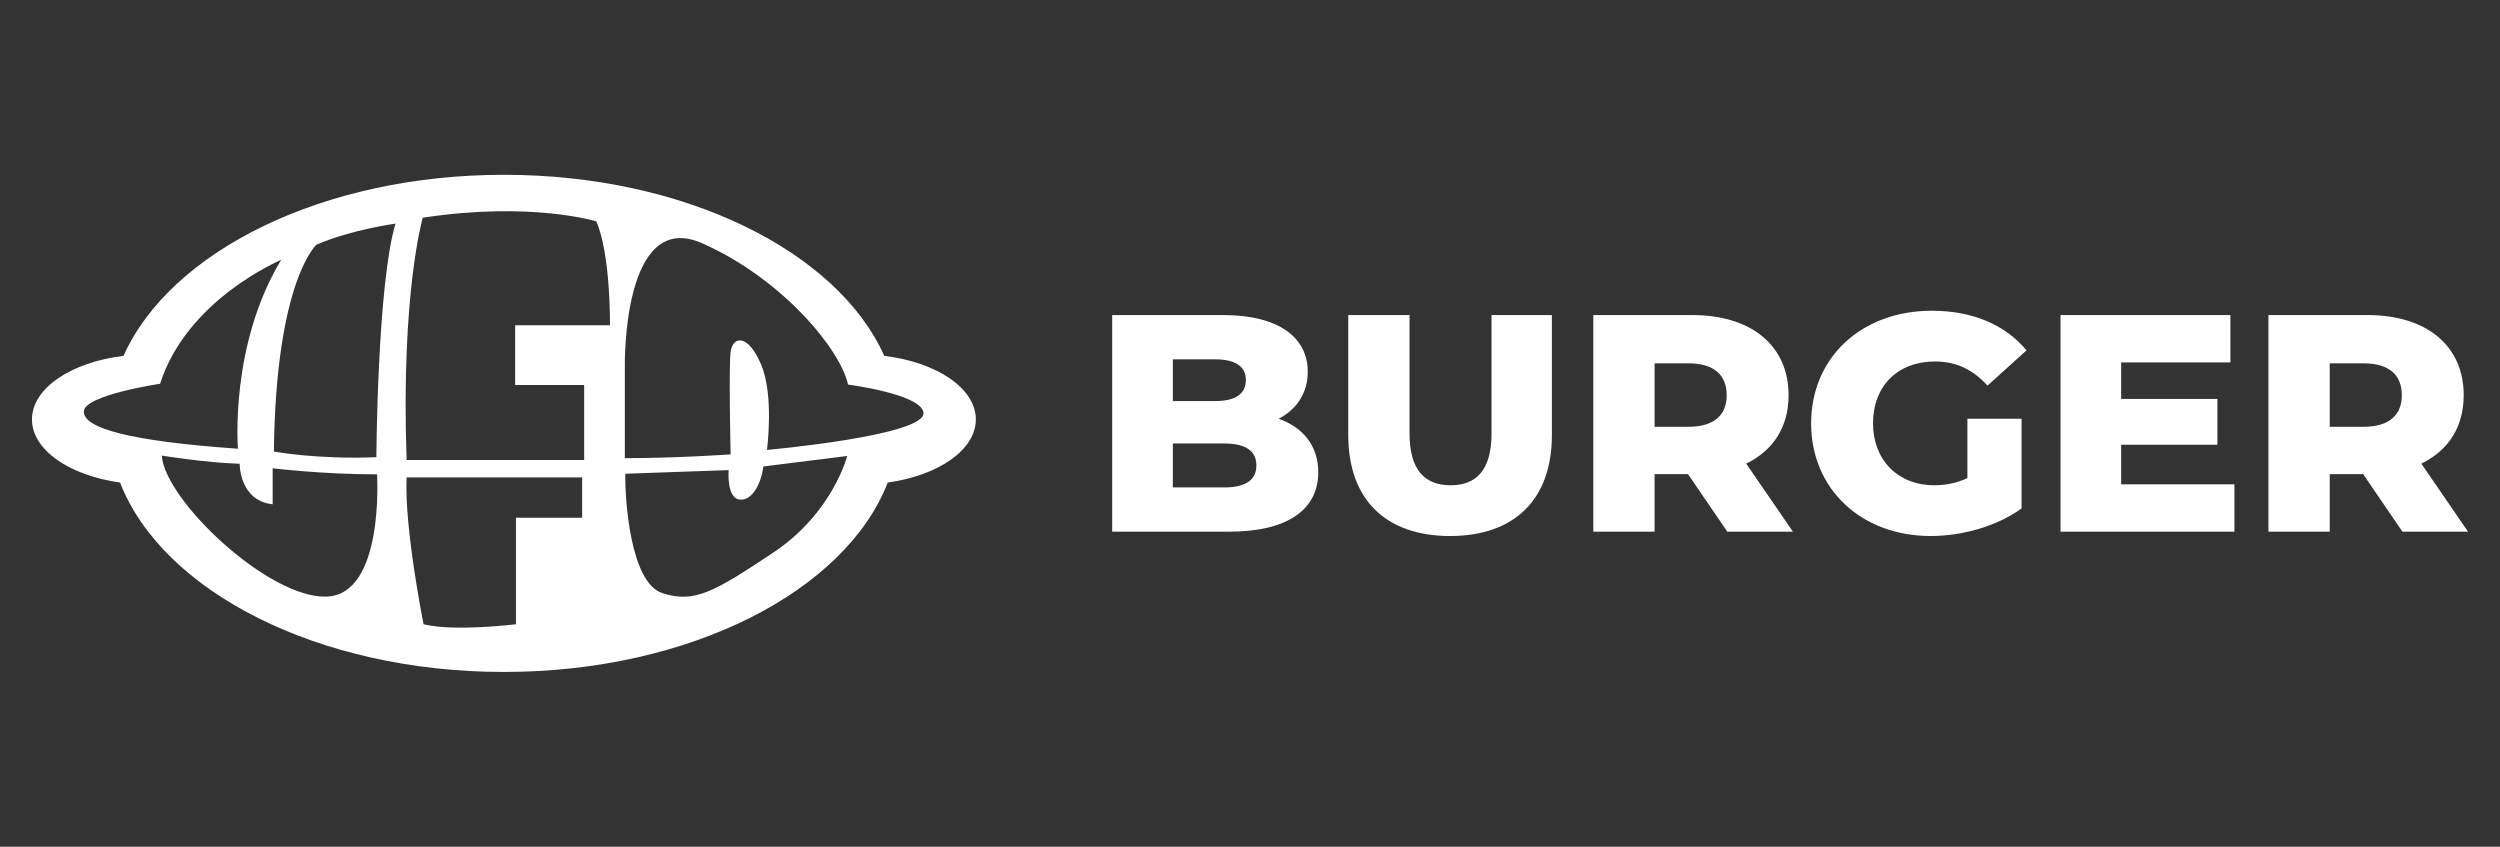 <?xml version="1.0" encoding="UTF-8"?>
<svg xmlns="http://www.w3.org/2000/svg" id="a" viewBox="0 0 2362 800">
  <rect x="0" y="0" width="2362" height="800" fill="#333333" stroke="none"/>
  <defs>
    <style>.f{fill:#fff;}</style>
  </defs>
  <path class="f" d="M835.467,336.222c-44.176-98.715-188.344-171.079-359.384-171.079S160.875,237.507,116.698,336.222c-49.437,5.959-86.498,30.577-86.498,60.054,0,28.824,35.438,53.002,83.231,59.632,39.874,102.713,187.099,178.95,362.652,178.95s322.778-76.237,362.652-178.95c47.793-6.629,83.23-30.807,83.23-59.632,0-29.478-37.062-54.095-86.498-60.054ZM79.195,388.88c0-15.63,72.051-26.304,72.051-26.304,25.542-80.057,114.366-117.035,114.366-117.035-48.892,81.009-40.791,178.412-40.791,178.412-103.12-7.243-145.627-19.442-145.627-35.073ZM308.691,563.67c-54.705,2.097-152.87-90.921-155.879-133.237,0,0,42.323,6.862,73.63,7.72,0,0-.429,34.882,31.165,38.313v-34.024s46.747,5.719,98.641,5.719c0,0,7.148,113.413-47.557,115.51ZM355.581,431.957c-56.039,2.288-96.83-5.337-96.83-5.337,1.906-161.829,40.314-195.471,40.314-195.471,33.452-14.391,74.624-19.871,74.624-19.871-17.155,56.611-18.108,220.679-18.108,220.679ZM550.004,489.141h-62.52v100.642s-58.518,7.243-87.3,0c0,0-18.299-90.921-16.011-138.764h165.831v38.122ZM576.308,307.298h-89.587v56.421h65.189v70.907h-167.737c-5.528-158.016,15.249-228.924,15.249-228.924,102.167-15.63,163.925,3.447,163.925,3.447,13.724,30.895,12.962,98.149,12.962,98.149ZM730.703,522.011c-56.04,37.275-74.529,48.14-104.836,38.418s-35.522-88.253-35.072-112.842l97.593-3.431s-2.097,26.304,10.293,27.829,20.777-16.202,22.492-31.26l79.294-9.912s-13.724,53.922-69.764,91.197ZM724.603,425.096s7.053-51.846-5.718-81.2c-12.771-29.354-26.685-25.923-28.592-11.437-1.906,14.486,0,96.83,0,96.83,0,0-49.885,3.574-99.948,3.574v-87.061s-2.601-149.63,73.262-115.892c75.863,33.738,130.378,100.261,137.621,133.428,0,0,68.483,8.868,71.288,26.304,3.526,21.92-147.914,35.454-147.914,35.454Z"></path>
  <path class="f" d="M1245.509,446.192c0,35.375-29.237,56.134-84.201,56.134h-110.514v-204.657h104.668c53.794,0,80.108,21.932,80.108,53.502,0,19.593-9.942,35.381-27.484,44.442,23.096,8.186,37.423,25.73,37.423,50.579ZM1108.098,339.478v39.471h39.762c19.295,0,29.237-6.727,29.237-19.884,0-12.859-9.942-19.586-29.237-19.586h-39.762ZM1187.036,439.762c0-14.038-10.525-20.759-30.404-20.759h-48.535v41.512h48.535c19.878,0,30.404-6.721,30.404-20.753Z"></path>
  <path class="f" d="M1273.843,411.109v-113.441h57.887v111.684c0,35.083,14.618,49.121,38.884,49.121,23.974,0,38.592-14.038,38.592-49.121v-111.684h57.012v113.441c0,61.105-35.669,95.313-96.188,95.313s-96.188-34.208-96.188-95.313Z"></path>
  <path class="f" d="M1594.83,447.948h-31.573v54.378h-57.89v-204.657h93.556c55.842,0,90.925,28.945,90.925,75.726,0,30.112-14.618,52.33-40.054,64.611l44.147,64.32h-61.98l-37.131-54.378ZM1595.416,343.277h-32.16v59.938h32.16c23.974,0,35.961-11.109,35.961-29.82,0-19.003-11.987-30.118-35.961-30.118Z"></path>
  <path class="f" d="M1858.808,395.612h51.163v84.787c-23.682,16.955-56.134,26.022-85.954,26.022-65.198,0-112.854-44.15-112.854-106.422,0-62.278,47.656-106.422,114.024-106.422,38.298,0,69.291,13.157,89.464,37.423l-36.839,33.327c-14.032-15.49-30.112-22.801-49.701-22.801-35.083,0-58.474,23.093-58.474,58.474,0,34.5,23.391,58.474,57.89,58.474,10.817,0,21.048-2.048,31.282-6.727v-56.134Z"></path>
  <path class="f" d="M2111.088,457.592v44.733h-164.309v-204.657h160.507v44.733h-103.204v34.5h90.925v43.269h-90.925v37.423h107.005Z"></path>
  <path class="f" d="M2232.689,447.948h-31.573v54.378h-57.89v-204.657h93.556c55.842,0,90.925,28.945,90.925,75.726,0,30.112-14.618,52.33-40.054,64.611l44.147,64.32h-61.98l-37.131-54.378ZM2233.276,343.277h-32.16v59.938h32.16c23.974,0,35.961-11.109,35.961-29.82,0-19.003-11.987-30.118-35.961-30.118Z"></path>
</svg>

